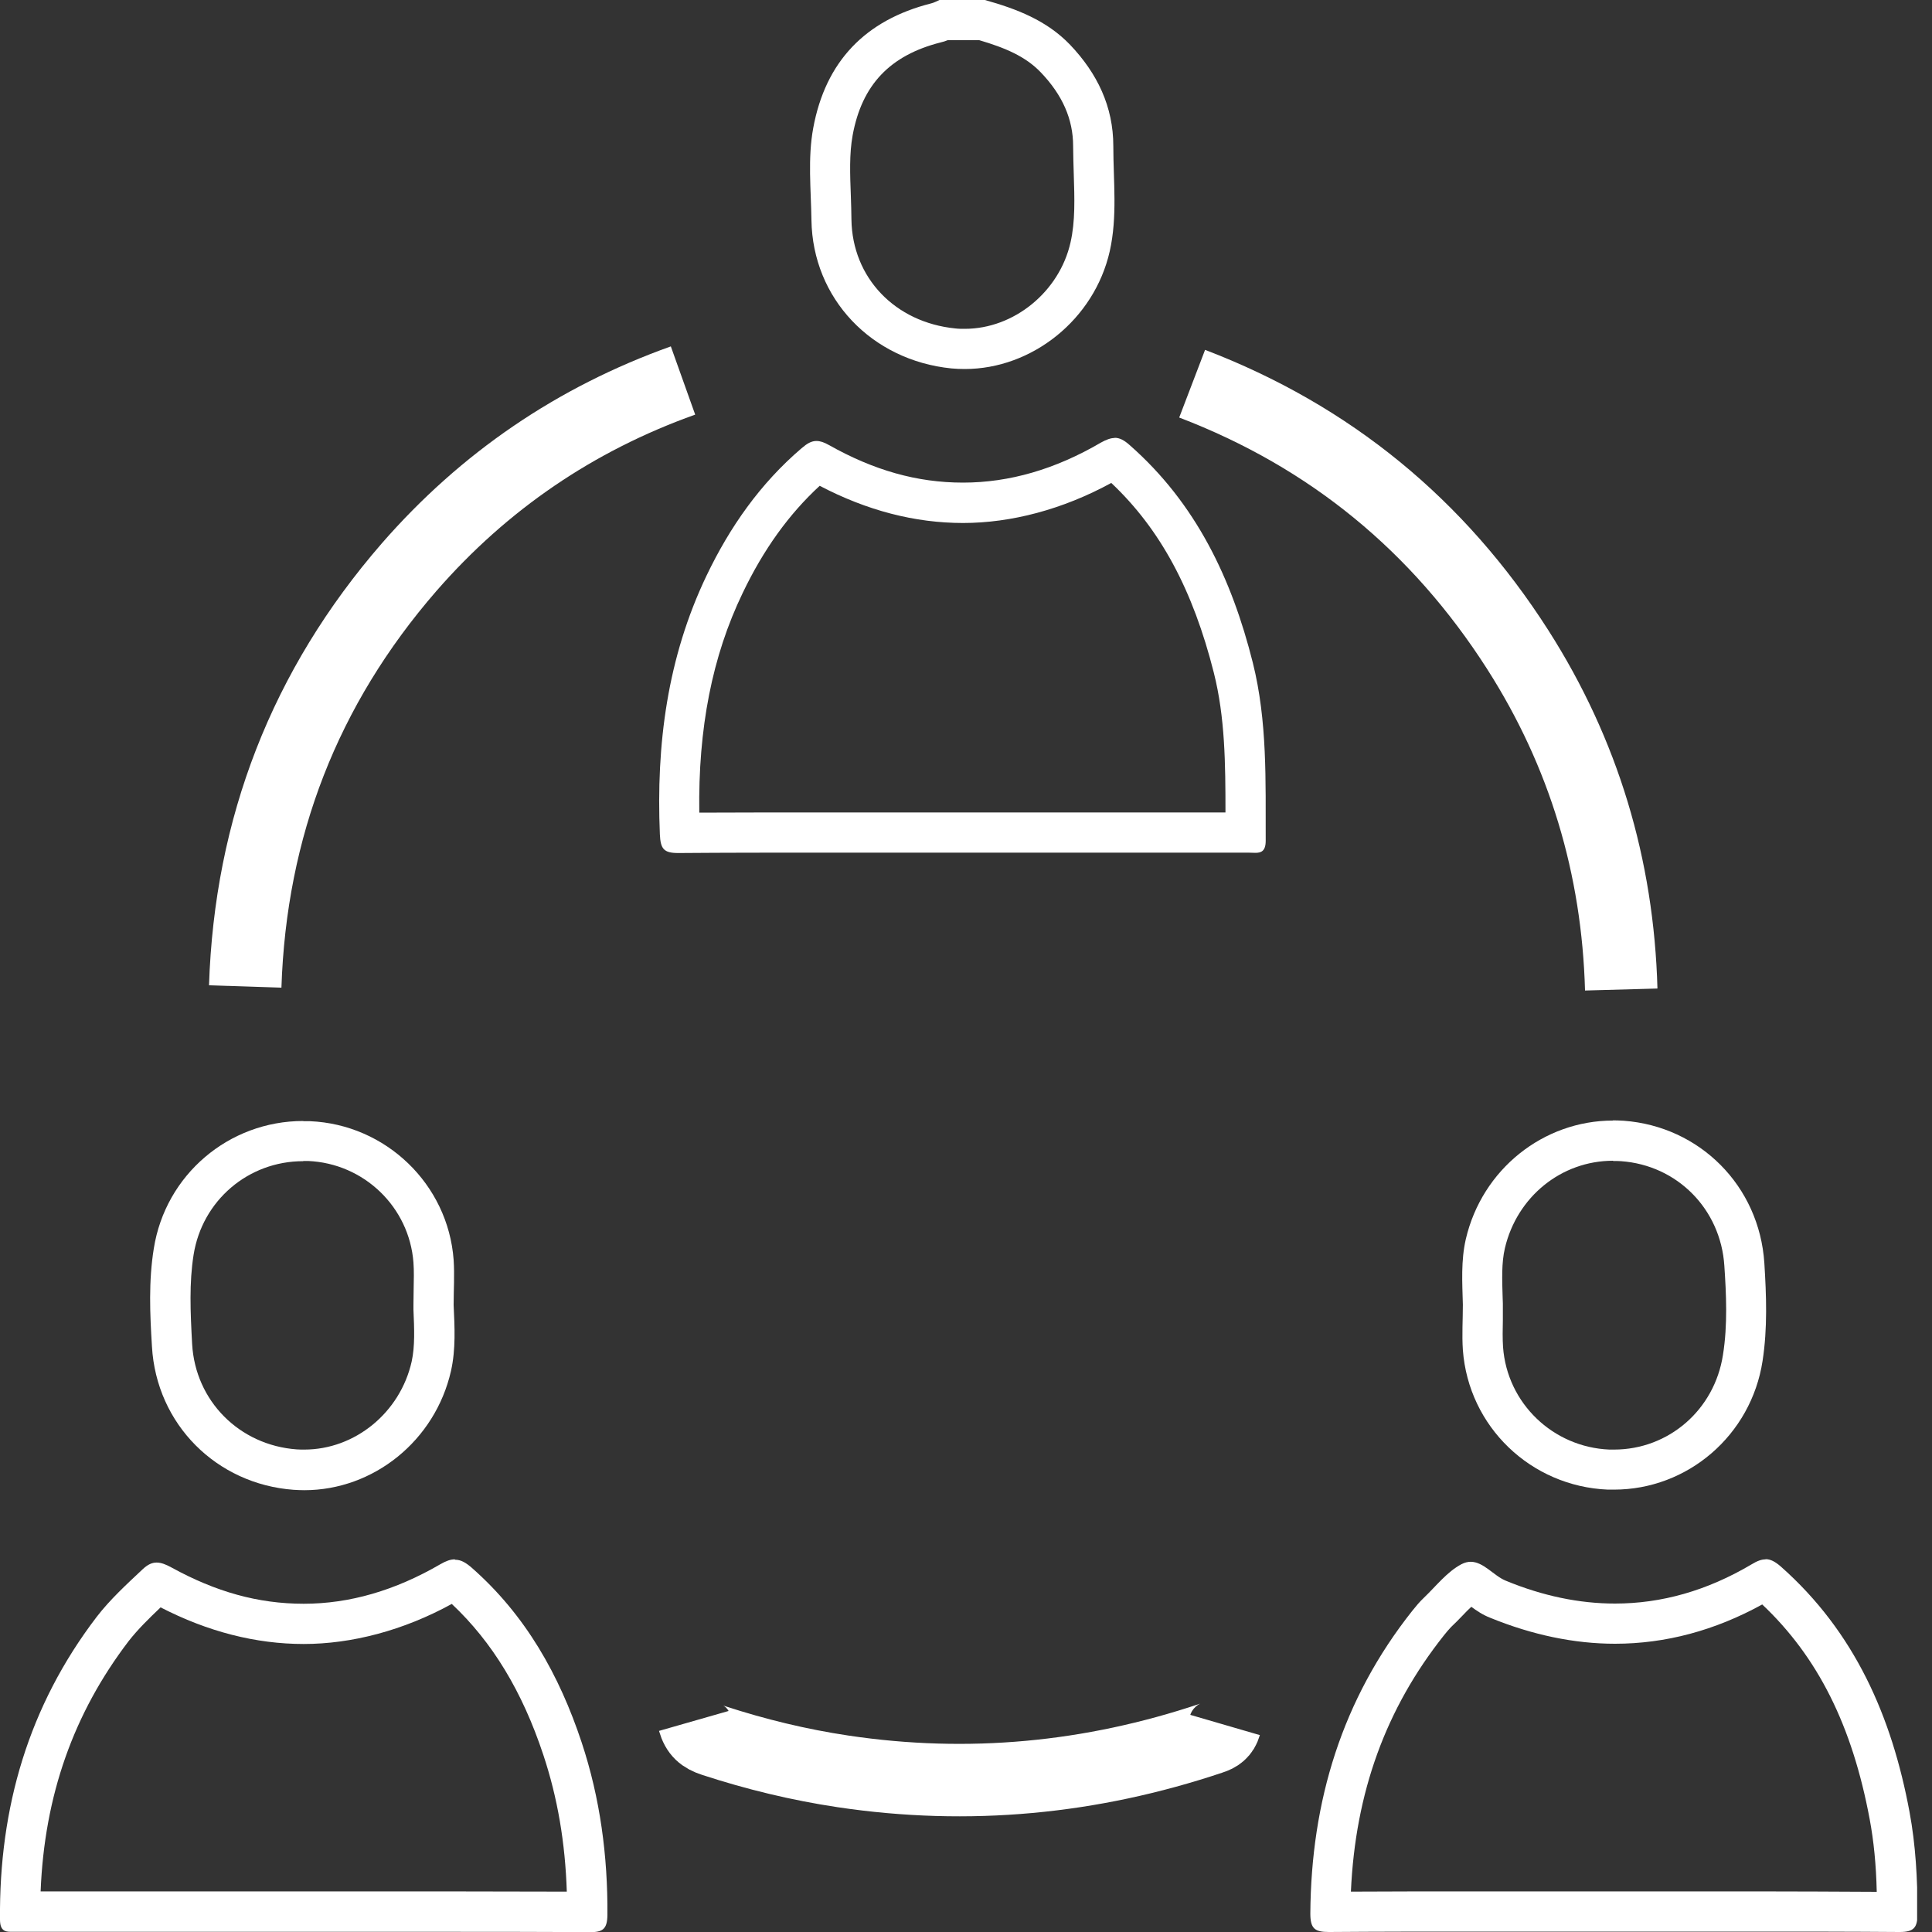 <svg width="40" height="40" viewBox="0 0 40 40" fill="none" xmlns="http://www.w3.org/2000/svg">
<rect x="0" y="0" width="40" height="40" fill="#333333" stroke="none"/>
<g clip-path="url(#clip0_9723_48)">
<path d="M20.275 0.832C20.811 0.99 21.236 1.169 21.552 1.502C21.997 1.968 22.218 2.468 22.218 3.025C22.218 3.217 22.226 3.408 22.231 3.6C22.247 4.107 22.264 4.582 22.164 5.019C21.935 6.038 20.995 6.808 19.975 6.808C19.909 6.808 19.846 6.808 19.779 6.8C18.531 6.675 17.645 5.751 17.628 4.544C17.628 4.382 17.62 4.224 17.616 4.062C17.599 3.612 17.582 3.188 17.653 2.801C17.844 1.756 18.427 1.144 19.476 0.878C19.53 0.866 19.58 0.849 19.621 0.832H20.27M20.387 0H19.451C19.392 0.025 19.334 0.058 19.276 0.071C17.915 0.416 17.091 1.273 16.837 2.651C16.721 3.279 16.791 3.92 16.8 4.557C16.825 6.18 18.044 7.462 19.7 7.628C19.792 7.636 19.884 7.64 19.975 7.64C21.365 7.64 22.655 6.617 22.976 5.202C23.138 4.482 23.05 3.749 23.05 3.025C23.05 2.206 22.718 1.519 22.156 0.928C21.669 0.42 21.045 0.183 20.391 0L20.387 0Z" fill="white"/>
<path d="M23.009 10C24.024 10.957 24.698 12.214 25.131 13.928C25.364 14.852 25.372 15.809 25.372 16.821C24.37 16.821 23.371 16.821 22.368 16.821H21.144H19.9H18.452H17C16.159 16.821 15.322 16.821 14.478 16.825C14.453 15.081 14.744 13.587 15.377 12.276C15.809 11.373 16.334 10.645 16.971 10.058C17.948 10.57 18.943 10.828 19.938 10.828C20.932 10.828 22.002 10.549 23.013 9.996M23.079 9.068C22.996 9.068 22.905 9.101 22.792 9.164C21.848 9.717 20.895 9.992 19.938 9.992C18.98 9.992 18.086 9.734 17.162 9.214C17.058 9.155 16.979 9.13 16.904 9.13C16.796 9.13 16.708 9.184 16.596 9.28C15.739 10.012 15.11 10.911 14.628 11.918C13.816 13.616 13.583 15.414 13.662 17.274C13.675 17.574 13.741 17.661 14.041 17.661C14.041 17.661 14.049 17.661 14.053 17.661C15.035 17.653 16.022 17.653 17.004 17.653C17.969 17.653 18.939 17.653 19.904 17.653H19.925C20.741 17.653 21.556 17.653 22.372 17.653C23.529 17.653 24.686 17.653 25.838 17.653C25.889 17.653 25.943 17.657 25.992 17.657C26.109 17.657 26.205 17.624 26.205 17.407C26.201 16.172 26.242 14.935 25.938 13.72C25.502 11.981 24.761 10.42 23.387 9.214C23.275 9.114 23.183 9.064 23.075 9.064L23.079 9.068Z" fill="white"/>
<path d="M36.479 33.213C37.636 34.303 38.348 35.726 38.71 37.666C38.793 38.111 38.843 38.598 38.856 39.168C38.023 39.164 37.187 39.159 36.355 39.159H34.886H33.417H31.964H30.516C29.667 39.159 28.822 39.159 27.969 39.164C28.061 37.108 28.693 35.373 29.892 33.862C29.942 33.8 30 33.729 30.042 33.687C30.125 33.608 30.204 33.529 30.283 33.446C30.341 33.383 30.404 33.321 30.462 33.267C30.57 33.346 30.695 33.433 30.857 33.496C31.723 33.849 32.593 34.032 33.437 34.032C34.482 34.032 35.506 33.758 36.488 33.217M36.554 32.285C36.467 32.285 36.38 32.318 36.263 32.389C35.343 32.934 34.399 33.2 33.437 33.2C32.697 33.2 31.939 33.042 31.174 32.726C30.928 32.626 30.716 32.335 30.449 32.335C30.387 32.335 30.325 32.351 30.258 32.385C29.958 32.543 29.73 32.842 29.476 33.084C29.392 33.163 29.317 33.254 29.243 33.346C27.786 35.181 27.145 37.291 27.129 39.617C27.129 39.929 27.22 40 27.512 40C27.512 40 27.52 40 27.524 40C28.523 39.992 29.521 39.992 30.52 39.992C31.519 39.992 32.455 39.992 33.421 39.992C34.386 39.992 35.381 39.992 36.359 39.992C37.337 39.992 38.331 39.992 39.318 40C39.318 40 39.326 40 39.33 40C39.638 40 39.7 39.9 39.7 39.609C39.7 38.906 39.663 38.202 39.534 37.511C39.168 35.543 38.402 33.787 36.866 32.43C36.75 32.331 36.658 32.281 36.554 32.281V32.285Z" fill="white"/>
<path d="M9.355 33.209C10.191 33.995 10.812 35.015 11.248 36.33C11.544 37.22 11.702 38.148 11.735 39.164C10.866 39.164 9.996 39.159 9.126 39.159H7.69H6.255H4.96H3.745H0.841C0.92 37.174 1.523 35.472 2.663 33.978C2.851 33.737 3.08 33.512 3.325 33.279C4.303 33.783 5.298 34.037 6.288 34.037C7.278 34.037 8.352 33.758 9.351 33.209M9.413 32.285C9.326 32.285 9.234 32.318 9.118 32.385C8.181 32.93 7.237 33.204 6.288 33.204C5.339 33.204 4.465 32.955 3.554 32.455C3.433 32.389 3.338 32.351 3.242 32.351C3.146 32.351 3.055 32.393 2.95 32.493C2.618 32.805 2.281 33.113 2.002 33.475C0.591 35.322 -0.021 37.428 2.43192e-05 39.742C2.43192e-05 39.967 0.1 39.996 0.225 39.996C0.266 39.996 0.312 39.996 0.358 39.996C1.486 39.996 2.618 39.996 3.745 39.996C4.557 39.996 5.364 39.996 6.176 39.996H6.255C7.212 39.996 8.169 39.996 9.126 39.996C10.15 39.996 11.169 39.996 12.193 40.004C12.193 40.004 12.201 40.004 12.206 40.004C12.476 40.004 12.572 39.946 12.576 39.646C12.584 38.427 12.426 37.233 12.043 36.076C11.581 34.682 10.882 33.437 9.763 32.455C9.642 32.351 9.542 32.293 9.426 32.293L9.413 32.285Z" fill="white"/>
<path d="M14.141 7.878C11.914 8.673 10.021 9.963 8.469 11.744C6.309 14.232 5.185 17.133 5.077 20.424" stroke="white" stroke-width="1.5" stroke-miterlimit="10"/>
<path d="M33.566 20.487C33.496 17.948 32.792 15.593 31.423 13.45C29.779 10.878 27.536 9.035 24.682 7.944" stroke="white" stroke-width="1.5" stroke-miterlimit="10"/>
<path d="M6.284 24.037C6.317 24.037 6.35 24.037 6.38 24.037C7.536 24.087 8.473 24.99 8.56 26.138C8.573 26.309 8.568 26.5 8.564 26.7C8.564 26.804 8.56 26.908 8.56 27.012V27.049V27.116C8.577 27.507 8.593 27.873 8.523 28.19C8.285 29.247 7.349 30.012 6.3 30.012C6.246 30.012 6.196 30.012 6.142 30.008C4.956 29.921 4.045 29.005 3.978 27.828C3.941 27.158 3.916 26.558 4.008 25.98C4.186 24.856 5.139 24.041 6.276 24.041M6.276 23.209C4.74 23.209 3.425 24.32 3.184 25.851C3.075 26.525 3.104 27.203 3.146 27.878C3.238 29.488 4.482 30.728 6.08 30.845C6.155 30.849 6.226 30.853 6.3 30.853C7.732 30.853 9.01 29.829 9.338 28.381C9.438 27.932 9.413 27.474 9.392 27.02C9.392 26.708 9.413 26.396 9.392 26.084C9.276 24.515 7.986 23.279 6.417 23.213C6.371 23.213 6.33 23.213 6.284 23.213L6.276 23.209Z" fill="white"/>
<path d="M33.4 24.037C33.454 24.037 33.508 24.037 33.562 24.041C34.727 24.124 35.626 25.035 35.701 26.209C35.739 26.775 35.772 27.432 35.672 28.052C35.497 29.189 34.548 30.012 33.416 30.012C33.383 30.012 33.354 30.012 33.321 30.012C32.151 29.963 31.203 29.051 31.119 27.89C31.107 27.715 31.111 27.528 31.115 27.328C31.115 27.224 31.115 27.12 31.115 27.016V26.987L31.111 26.871C31.099 26.496 31.086 26.146 31.157 25.843C31.407 24.777 32.326 24.032 33.396 24.032M33.396 23.2C31.956 23.2 30.687 24.207 30.349 25.651C30.245 26.101 30.275 26.554 30.287 27.012C30.287 27.324 30.266 27.636 30.287 27.948C30.404 29.538 31.694 30.774 33.288 30.841C33.329 30.841 33.375 30.841 33.416 30.841C34.94 30.841 36.255 29.717 36.492 28.177C36.596 27.503 36.571 26.825 36.529 26.151C36.425 24.549 35.189 23.321 33.62 23.204C33.545 23.2 33.471 23.196 33.396 23.196V23.2Z" fill="white"/>
<path d="M25.364 35.714C25.318 35.872 25.218 35.943 25.073 35.988C22.588 36.821 20.05 37.062 17.457 36.675C16.542 36.538 15.647 36.321 14.769 36.034C14.549 35.963 14.432 35.864 14.365 35.63" stroke="white" stroke-width="1.5" stroke-miterlimit="10"/>
</g>
<defs>
<clipPath id="clip0_9723_48">
<rect width="39.692" height="40" fill="white"/>
</clipPath>
</defs>
</svg>
